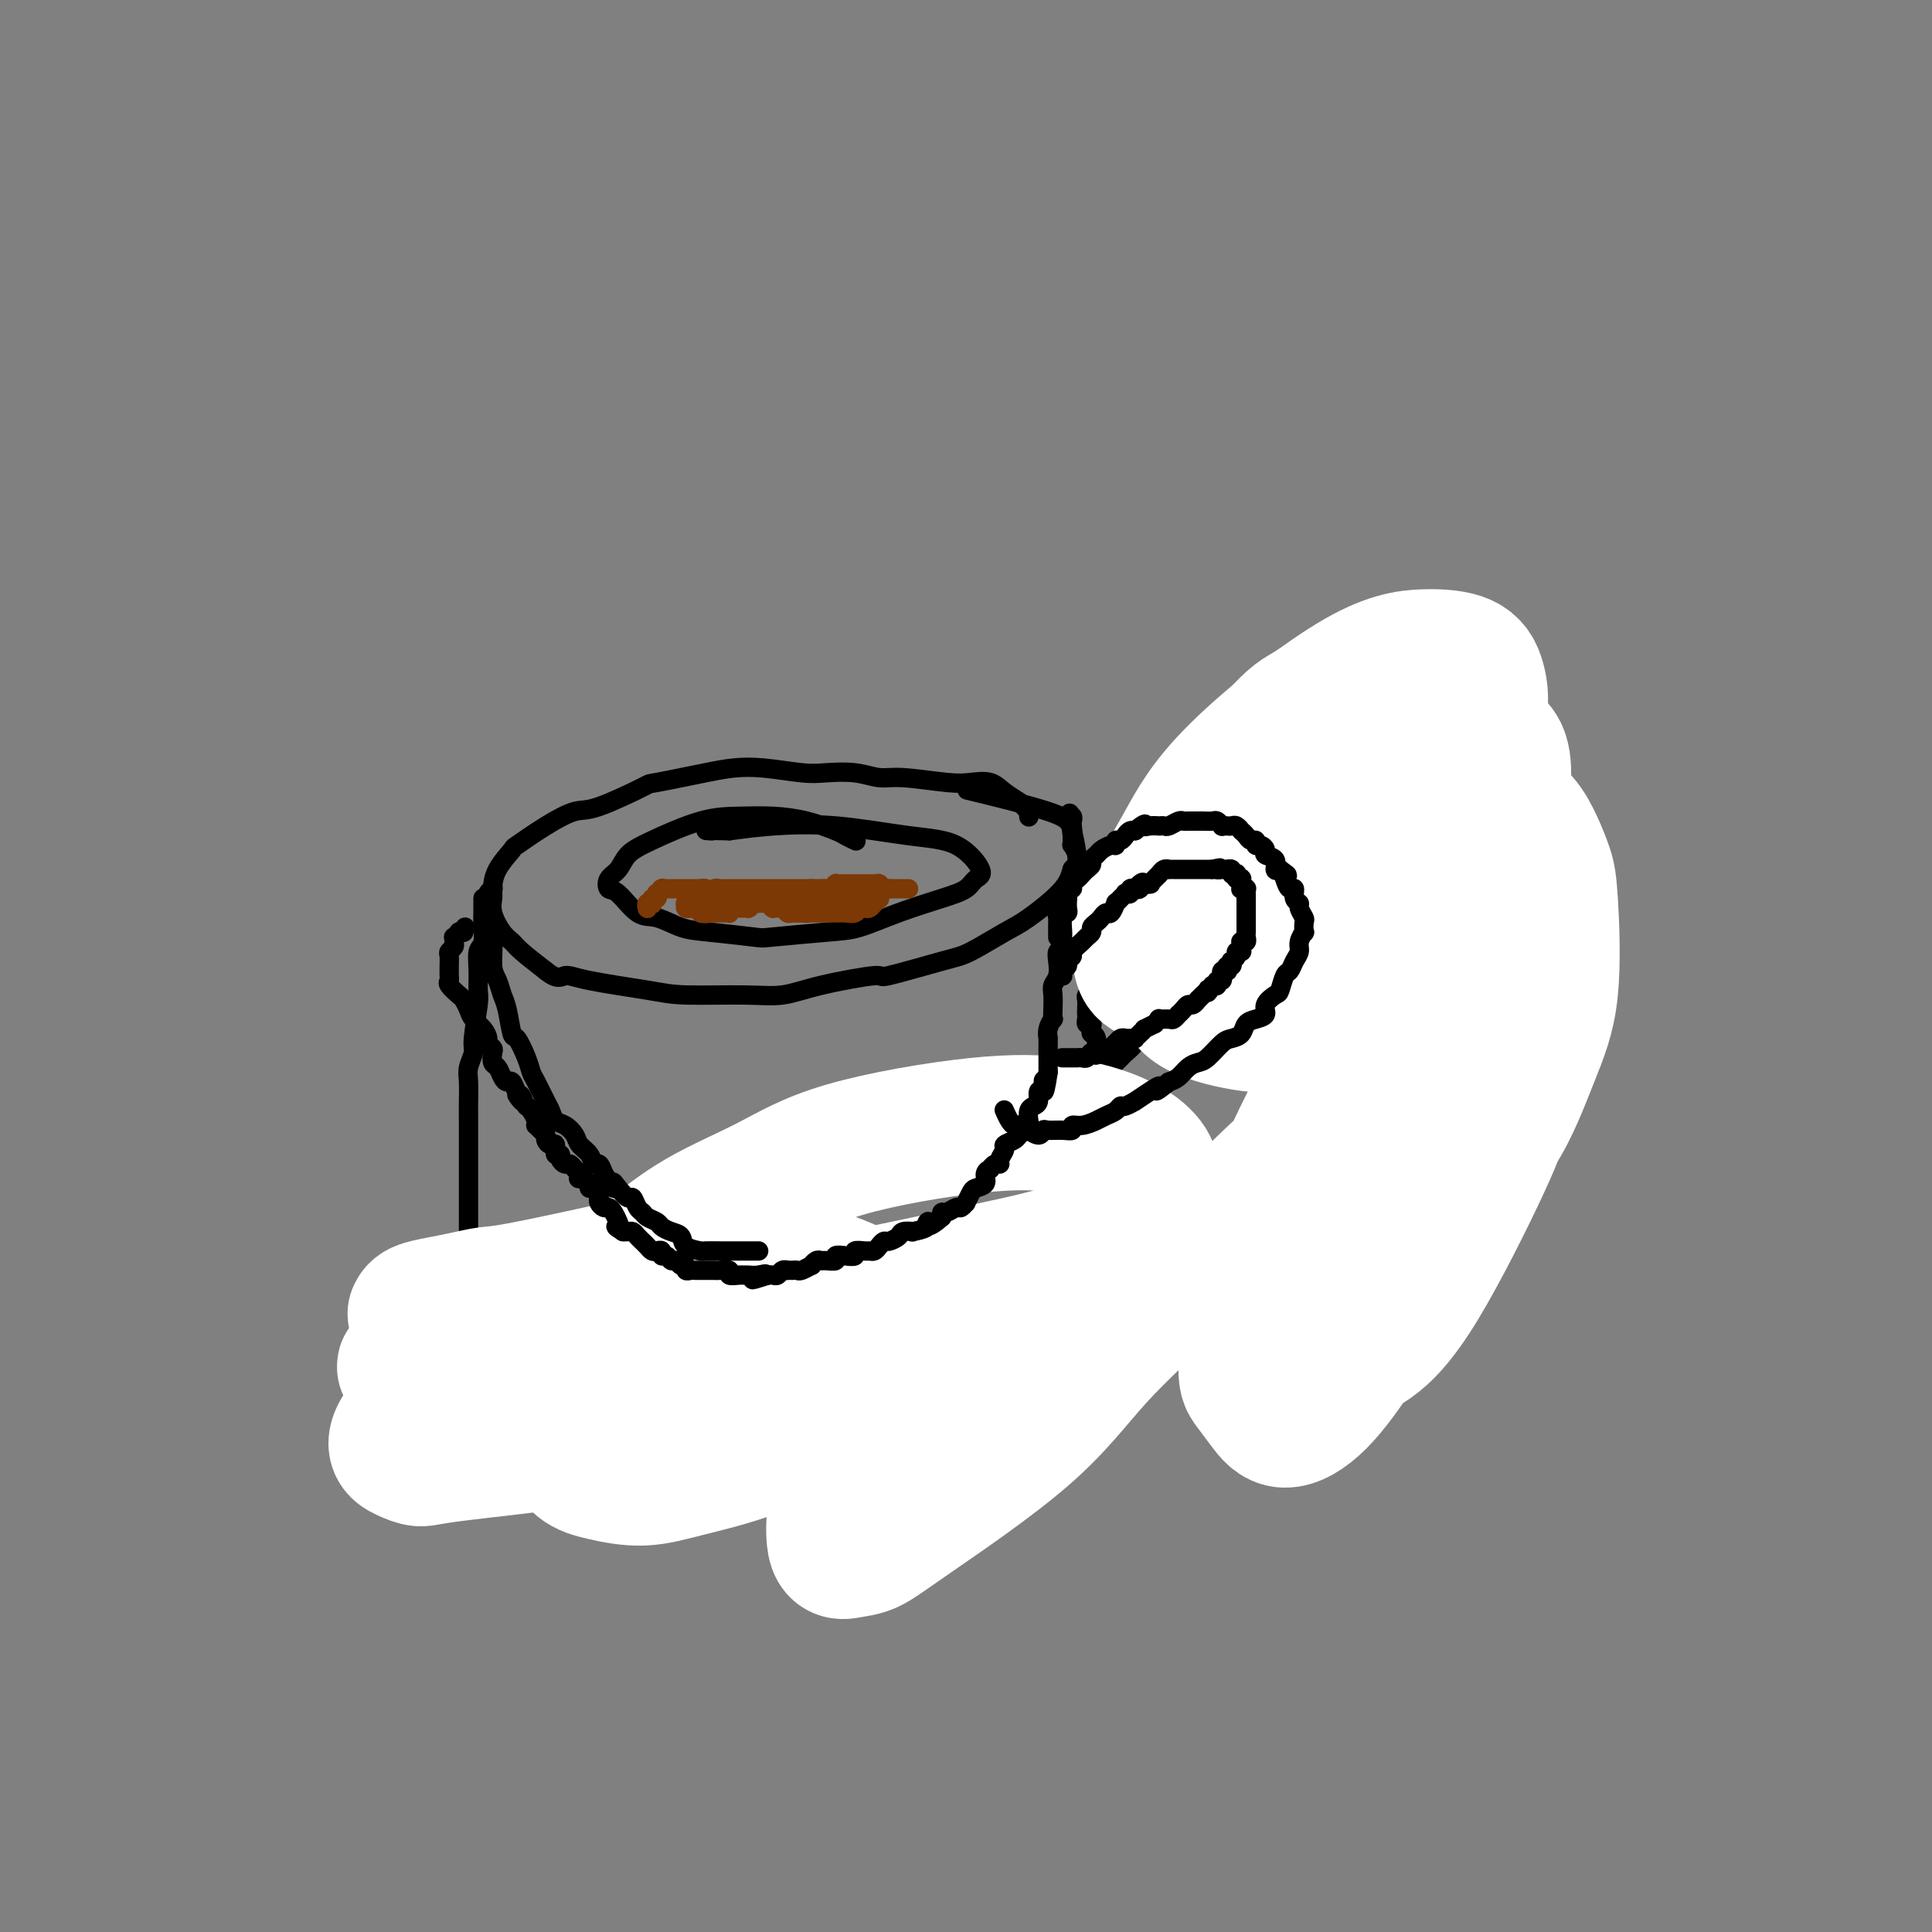<svg viewBox='0 0 400 400' version='1.1' xmlns='http://www.w3.org/2000/svg' xmlns:xlink='http://www.w3.org/1999/xlink'><rect x="0" y="0" width="400" height="400" fill="#808080" stroke="none"/><g fill='none' stroke='#000000' stroke-width='4' stroke-linecap='round' stroke-linejoin='round'><path d='M177,174c0.203,0.097 0.405,0.194 0,0c-0.405,-0.194 -1.418,-0.679 -2,-1c-0.582,-0.321 -0.734,-0.478 -2,-1c-1.266,-0.522 -3.647,-1.409 -6,-2c-2.353,-0.591 -4.679,-0.885 -7,-1c-2.321,-0.115 -4.638,-0.049 -7,0c-2.362,0.049 -4.770,0.082 -8,1c-3.230,0.918 -7.283,2.723 -10,4c-2.717,1.277 -4.097,2.027 -5,3c-0.903,0.973 -1.330,2.170 -2,3c-0.670,0.830 -1.584,1.292 -2,2c-0.416,0.708 -0.335,1.661 0,2c0.335,0.339 0.923,0.066 2,1c1.077,0.934 2.643,3.077 4,4c1.357,0.923 2.505,0.626 4,1c1.495,0.374 3.337,1.417 5,2c1.663,0.583 3.148,0.705 6,1c2.852,0.295 7.070,0.764 9,1c1.930,0.236 1.572,0.239 4,0c2.428,-0.239 7.641,-0.721 11,-1c3.359,-0.279 4.863,-0.355 7,-1c2.137,-0.645 4.905,-1.860 8,-3c3.095,-1.140 6.516,-2.204 9,-3c2.484,-0.796 4.031,-1.325 5,-2c0.969,-0.675 1.360,-1.494 2,-2c0.640,-0.506 1.528,-0.697 1,-2c-0.528,-1.303 -2.473,-3.719 -5,-5c-2.527,-1.281 -5.636,-1.426 -10,-2c-4.364,-0.574 -9.983,-1.578 -15,-2c-5.017,-0.422 -9.434,-0.264 -13,0c-3.566,0.264 -6.283,0.632 -9,1'/><path d='M151,172c-6.644,-0.156 -4.756,-0.044 -4,0c0.756,0.044 0.378,0.022 0,0'/><path d='M213,169c0.007,0.120 0.015,0.240 0,0c-0.015,-0.240 -0.052,-0.840 0,-1c0.052,-0.160 0.192,0.122 0,0c-0.192,-0.122 -0.715,-0.646 -1,-1c-0.285,-0.354 -0.332,-0.539 -1,-1c-0.668,-0.461 -1.956,-1.199 -3,-2c-1.044,-0.801 -1.842,-1.664 -3,-2c-1.158,-0.336 -2.674,-0.146 -4,0c-1.326,0.146 -2.462,0.249 -5,0c-2.538,-0.249 -6.478,-0.850 -9,-1c-2.522,-0.150 -3.625,0.152 -5,0c-1.375,-0.152 -3.021,-0.759 -5,-1c-1.979,-0.241 -4.291,-0.115 -6,0c-1.709,0.115 -2.817,0.221 -5,0c-2.183,-0.221 -5.442,-0.767 -8,-1c-2.558,-0.233 -4.414,-0.153 -6,0c-1.586,0.153 -2.901,0.379 -6,1c-3.099,0.621 -7.982,1.638 -10,2c-2.018,0.362 -1.172,0.070 -3,1c-1.828,0.930 -6.329,3.083 -9,4c-2.671,0.917 -3.510,0.597 -5,1c-1.490,0.403 -3.629,1.529 -6,3c-2.371,1.471 -4.975,3.285 -6,4c-1.025,0.715 -0.472,0.329 -1,1c-0.528,0.671 -2.136,2.400 -3,4c-0.864,1.600 -0.985,3.072 -1,4c-0.015,0.928 0.077,1.311 0,2c-0.077,0.689 -0.322,1.685 0,3c0.322,1.315 1.210,2.950 2,4c0.790,1.050 1.482,1.513 2,2c0.518,0.487 0.862,0.996 2,2c1.138,1.004 3.069,2.502 5,4'/><path d='M113,201c2.476,2.050 3.168,1.176 4,1c0.832,-0.176 1.806,0.347 5,1c3.194,0.653 8.608,1.438 12,2c3.392,0.562 4.760,0.903 8,1c3.240,0.097 8.350,-0.048 12,0c3.650,0.048 5.838,0.290 8,0c2.162,-0.290 4.297,-1.111 8,-2c3.703,-0.889 8.973,-1.845 11,-2c2.027,-0.155 0.811,0.492 3,0c2.189,-0.492 7.785,-2.122 11,-3c3.215,-0.878 4.051,-1.002 6,-2c1.949,-0.998 5.010,-2.868 7,-4c1.990,-1.132 2.909,-1.524 5,-3c2.091,-1.476 5.355,-4.035 7,-6c1.645,-1.965 1.671,-3.336 2,-4c0.329,-0.664 0.961,-0.620 1,-2c0.039,-1.380 -0.515,-4.184 -1,-6c-0.485,-1.816 -0.900,-2.643 -5,-4c-4.100,-1.357 -11.886,-3.245 -15,-4c-3.114,-0.755 -1.557,-0.378 0,0'/><path d='M100,186c-0.000,0.000 -0.000,0.000 0,0c0.000,-0.000 0.000,-0.001 0,0c-0.000,0.001 -0.000,0.002 0,0c0.000,-0.002 0.000,-0.008 0,0c-0.000,0.008 -0.000,0.030 0,0c0.000,-0.030 0.001,-0.113 0,0c-0.001,0.113 -0.004,0.423 0,1c0.004,0.577 0.015,1.420 0,2c-0.015,0.580 -0.057,0.898 0,2c0.057,1.102 0.212,2.990 0,4c-0.212,1.010 -0.793,1.142 -1,2c-0.207,0.858 -0.040,2.441 0,4c0.040,1.559 -0.046,3.092 0,4c0.046,0.908 0.222,1.190 0,3c-0.222,1.810 -0.844,5.148 -1,7c-0.156,1.852 0.154,2.219 0,3c-0.154,0.781 -0.773,1.976 -1,3c-0.227,1.024 -0.061,1.877 0,3c0.061,1.123 0.016,2.517 0,4c-0.016,1.483 -0.004,3.054 0,4c0.004,0.946 0.001,1.269 0,2c-0.001,0.731 -0.000,1.872 0,3c0.000,1.128 0.000,2.242 0,3c-0.000,0.758 -0.000,1.160 0,2c0.000,0.840 0.000,2.116 0,3c-0.000,0.884 -0.000,1.374 0,2c0.000,0.626 0.000,1.389 0,2c-0.000,0.611 -0.000,1.070 0,2c0.000,0.930 0.000,2.332 0,3c-0.000,0.668 -0.000,0.603 0,1c0.000,0.397 0.000,1.256 0,2c-0.000,0.744 -0.000,1.372 0,2'/><path d='M97,259c-0.464,11.489 -0.124,3.712 0,1c0.124,-2.712 0.033,-0.360 0,1c-0.033,1.360 -0.009,1.726 0,2c0.009,0.274 0.002,0.455 0,1c-0.002,0.545 -0.001,1.454 0,2c0.001,0.546 0.000,0.728 0,1c-0.000,0.272 -0.000,0.633 0,1c0.000,0.367 0.000,0.738 0,1c-0.000,0.262 -0.000,0.413 0,1c0.000,0.587 0.000,1.610 0,2c-0.000,0.390 -0.000,0.146 0,0c0.000,-0.146 0.000,-0.194 0,0c-0.000,0.194 -0.000,0.630 0,1c0.000,0.370 0.000,0.673 0,1c-0.000,0.327 -0.001,0.678 0,1c0.001,0.322 0.004,0.616 0,1c-0.004,0.384 -0.015,0.858 0,1c0.015,0.142 0.057,-0.049 0,0c-0.057,0.049 -0.212,0.338 0,1c0.212,0.662 0.793,1.697 1,2c0.207,0.303 0.041,-0.126 0,0c-0.041,0.126 0.041,0.808 0,1c-0.041,0.192 -0.207,-0.107 0,0c0.207,0.107 0.786,0.621 1,1c0.214,0.379 0.061,0.624 0,1c-0.061,0.376 -0.031,0.884 0,1c0.031,0.116 0.064,-0.160 0,0c-0.064,0.160 -0.223,0.754 0,1c0.223,0.246 0.829,0.143 1,0c0.171,-0.143 -0.094,-0.327 0,0c0.094,0.327 0.547,1.163 1,2'/><path d='M101,287c0.635,1.289 0.223,0.010 0,0c-0.223,-0.010 -0.256,1.249 0,2c0.256,0.751 0.800,0.992 1,1c0.200,0.008 0.057,-0.219 0,0c-0.057,0.219 -0.029,0.882 0,1c0.029,0.118 0.059,-0.309 0,0c-0.059,0.309 -0.208,1.353 0,2c0.208,0.647 0.774,0.895 1,1c0.226,0.105 0.113,0.065 0,0c-0.113,-0.065 -0.227,-0.157 0,0c0.227,0.157 0.796,0.563 1,1c0.204,0.437 0.044,0.904 0,1c-0.044,0.096 0.027,-0.181 0,0c-0.027,0.181 -0.151,0.819 0,1c0.151,0.181 0.577,-0.095 1,0c0.423,0.095 0.844,0.562 1,1c0.156,0.438 0.046,0.849 0,1c-0.046,0.151 -0.028,0.044 0,0c0.028,-0.044 0.064,-0.026 0,0c-0.064,0.026 -0.230,0.058 0,0c0.230,-0.058 0.854,-0.208 1,0c0.146,0.208 -0.186,0.774 0,1c0.186,0.226 0.890,0.112 1,0c0.110,-0.112 -0.374,-0.222 0,0c0.374,0.222 1.606,0.776 2,1c0.394,0.224 -0.049,0.116 0,0c0.049,-0.116 0.590,-0.241 1,0c0.410,0.241 0.687,0.848 1,1c0.313,0.152 0.661,-0.151 1,0c0.339,0.151 0.668,0.758 1,1c0.332,0.242 0.666,0.121 1,0'/><path d='M115,303c1.509,0.773 0.782,0.206 1,0c0.218,-0.206 1.382,-0.051 2,0c0.618,0.051 0.689,-0.000 1,0c0.311,0.000 0.862,0.053 1,0c0.138,-0.053 -0.135,-0.210 0,0c0.135,0.210 0.680,0.788 1,1c0.320,0.212 0.414,0.057 1,0c0.586,-0.057 1.663,-0.016 2,0c0.337,0.016 -0.064,0.008 0,0c0.064,-0.008 0.595,-0.016 1,0c0.405,0.016 0.685,0.057 1,0c0.315,-0.057 0.665,-0.211 1,0c0.335,0.211 0.654,0.789 1,1c0.346,0.211 0.718,0.057 1,0c0.282,-0.057 0.475,-0.016 1,0c0.525,0.016 1.383,0.008 2,0c0.617,-0.008 0.992,-0.017 1,0c0.008,0.017 -0.350,0.061 0,0c0.350,-0.061 1.407,-0.227 2,0c0.593,0.227 0.722,0.845 1,1c0.278,0.155 0.706,-0.155 1,0c0.294,0.155 0.456,0.773 1,1c0.544,0.227 1.472,0.061 2,0c0.528,-0.061 0.656,-0.017 1,0c0.344,0.017 0.905,0.008 1,0c0.095,-0.008 -0.274,-0.016 0,0c0.274,0.016 1.192,0.057 2,0c0.808,-0.057 1.505,-0.211 2,0c0.495,0.211 0.787,0.788 1,1c0.213,0.212 0.347,0.061 1,0c0.653,-0.061 1.827,-0.030 3,0'/><path d='M151,308c5.478,1.000 1.173,1.000 0,1c-1.173,0.000 0.785,0.000 2,0c1.215,-0.000 1.687,-0.001 2,0c0.313,0.001 0.468,0.004 1,0c0.532,-0.004 1.442,-0.015 2,0c0.558,0.015 0.766,0.057 1,0c0.234,-0.057 0.496,-0.211 1,0c0.504,0.211 1.251,0.789 2,1c0.749,0.211 1.500,0.057 2,0c0.500,-0.057 0.748,-0.015 1,0c0.252,0.015 0.506,0.004 1,0c0.494,-0.004 1.227,-0.001 2,0c0.773,0.001 1.586,0.000 2,0c0.414,-0.000 0.431,-0.000 1,0c0.569,0.000 1.692,0.001 2,0c0.308,-0.001 -0.199,-0.004 0,0c0.199,0.004 1.104,0.015 2,0c0.896,-0.015 1.784,-0.056 2,0c0.216,0.056 -0.242,0.207 0,0c0.242,-0.207 1.182,-0.773 2,-1c0.818,-0.227 1.514,-0.114 2,0c0.486,0.114 0.760,0.228 1,0c0.240,-0.228 0.445,-0.797 1,-1c0.555,-0.203 1.462,-0.040 2,0c0.538,0.040 0.709,-0.042 1,0c0.291,0.042 0.703,0.207 1,0c0.297,-0.207 0.480,-0.788 1,-1c0.520,-0.212 1.376,-0.057 2,0c0.624,0.057 1.014,0.015 1,0c-0.014,-0.015 -0.433,-0.004 0,0c0.433,0.004 1.716,0.002 3,0'/><path d='M194,307c3.074,-0.482 1.258,-0.186 1,0c-0.258,0.186 1.043,0.261 2,0c0.957,-0.261 1.571,-0.859 2,-1c0.429,-0.141 0.675,0.173 1,0c0.325,-0.173 0.731,-0.835 1,-1c0.269,-0.165 0.401,0.166 1,0c0.599,-0.166 1.666,-0.829 2,-1c0.334,-0.171 -0.064,0.152 0,0c0.064,-0.152 0.591,-0.777 1,-1c0.409,-0.223 0.701,-0.045 1,0c0.299,0.045 0.606,-0.045 1,0c0.394,0.045 0.876,0.223 1,0c0.124,-0.223 -0.108,-0.847 0,-1c0.108,-0.153 0.558,0.166 1,0c0.442,-0.166 0.875,-0.815 1,-1c0.125,-0.185 -0.059,0.094 0,0c0.059,-0.094 0.362,-0.563 1,-1c0.638,-0.437 1.609,-0.843 2,-1c0.391,-0.157 0.200,-0.066 0,0c-0.200,0.066 -0.408,0.106 0,0c0.408,-0.106 1.433,-0.358 2,-1c0.567,-0.642 0.678,-1.674 1,-2c0.322,-0.326 0.856,0.053 1,0c0.144,-0.053 -0.102,-0.538 0,-1c0.102,-0.462 0.552,-0.902 1,-1c0.448,-0.098 0.894,0.146 1,0c0.106,-0.146 -0.129,-0.683 0,-1c0.129,-0.317 0.622,-0.415 1,-1c0.378,-0.585 0.640,-1.658 1,-2c0.360,-0.342 0.817,0.045 1,0c0.183,-0.045 0.091,-0.523 0,-1'/><path d='M222,289c2.255,-2.322 0.393,-1.129 0,-1c-0.393,0.129 0.682,-0.808 1,-1c0.318,-0.192 -0.121,0.361 0,0c0.121,-0.361 0.803,-1.635 1,-2c0.197,-0.365 -0.090,0.179 0,0c0.090,-0.179 0.559,-1.080 1,-2c0.441,-0.920 0.854,-1.860 1,-2c0.146,-0.140 0.024,0.519 0,0c-0.024,-0.519 0.050,-2.217 0,-3c-0.050,-0.783 -0.223,-0.651 0,-1c0.223,-0.349 0.843,-1.180 1,-2c0.157,-0.820 -0.150,-1.628 0,-2c0.150,-0.372 0.758,-0.308 1,-1c0.242,-0.692 0.117,-2.142 0,-3c-0.117,-0.858 -0.228,-1.126 0,-2c0.228,-0.874 0.793,-2.355 1,-3c0.207,-0.645 0.055,-0.454 0,-1c-0.055,-0.546 -0.015,-1.831 0,-3c0.015,-1.169 0.003,-2.223 0,-3c-0.003,-0.777 0.003,-1.276 0,-2c-0.003,-0.724 -0.015,-1.674 0,-3c0.015,-1.326 0.056,-3.030 0,-4c-0.056,-0.970 -0.210,-1.208 0,-2c0.210,-0.792 0.785,-2.139 1,-3c0.215,-0.861 0.072,-1.237 0,-2c-0.072,-0.763 -0.072,-1.914 0,-3c0.072,-1.086 0.215,-2.109 0,-3c-0.215,-0.891 -0.790,-1.651 -1,-2c-0.210,-0.349 -0.057,-0.286 0,-1c0.057,-0.714 0.016,-2.204 0,-3c-0.016,-0.796 -0.008,-0.898 0,-1'/><path d='M229,228c-0.228,-5.941 -0.797,-2.794 -1,-2c-0.203,0.794 -0.039,-0.764 0,-2c0.039,-1.236 -0.046,-2.148 0,-3c0.046,-0.852 0.223,-1.642 0,-2c-0.223,-0.358 -0.844,-0.284 -1,-1c-0.156,-0.716 0.154,-2.222 0,-3c-0.154,-0.778 -0.773,-0.828 -1,-1c-0.227,-0.172 -0.061,-0.466 0,-1c0.061,-0.534 0.016,-1.308 0,-2c-0.016,-0.692 -0.004,-1.302 0,-2c0.004,-0.698 0.001,-1.485 0,-2c-0.001,-0.515 -0.000,-0.757 0,-1c0.000,-0.243 0.000,-0.488 0,-1c-0.000,-0.512 -0.000,-1.292 0,-2c0.000,-0.708 0.000,-1.344 0,-2c-0.000,-0.656 -0.000,-1.330 0,-2c0.000,-0.670 0.001,-1.335 0,-2c-0.001,-0.665 -0.004,-1.329 0,-2c0.004,-0.671 0.016,-1.347 0,-2c-0.016,-0.653 -0.060,-1.281 0,-2c0.060,-0.719 0.223,-1.529 0,-2c-0.223,-0.471 -0.830,-0.601 -1,-1c-0.170,-0.399 0.099,-1.065 0,-2c-0.099,-0.935 -0.566,-2.139 -1,-3c-0.434,-0.861 -0.834,-1.379 -1,-2c-0.166,-0.621 -0.097,-1.346 0,-2c0.097,-0.654 0.222,-1.236 0,-2c-0.222,-0.764 -0.791,-1.710 -1,-2c-0.209,-0.290 -0.056,0.076 0,0c0.056,-0.076 0.016,-0.593 0,-1c-0.016,-0.407 -0.008,-0.703 0,-1'/><path d='M222,173c-1.084,-8.686 -0.294,-2.902 0,-1c0.294,1.902 0.093,-0.079 0,-1c-0.093,-0.921 -0.076,-0.783 0,-1c0.076,-0.217 0.213,-0.789 0,-1c-0.213,-0.211 -0.775,-0.060 -1,0c-0.225,0.060 -0.112,0.030 0,0'/><path d='M226,212c-0.000,0.000 -0.000,0.000 0,0c0.000,-0.000 0.000,-0.000 0,0c-0.000,0.000 -0.000,0.000 0,0c0.000,-0.000 0.000,-0.000 0,0c-0.000,0.000 -0.000,0.000 0,0c0.000,-0.000 0.001,-0.000 0,0c-0.001,0.000 -0.004,0.001 0,0c0.004,-0.001 0.015,-0.003 0,0c-0.015,0.003 -0.057,0.012 0,0c0.057,-0.012 0.211,-0.044 0,0c-0.211,0.044 -0.788,0.162 -1,0c-0.212,-0.162 -0.058,-0.606 0,-1c0.058,-0.394 0.019,-0.738 0,-1c-0.019,-0.262 -0.019,-0.440 0,-1c0.019,-0.560 0.057,-1.501 0,-2c-0.057,-0.499 -0.209,-0.555 0,-1c0.209,-0.445 0.781,-1.278 1,-2c0.219,-0.722 0.086,-1.334 0,-2c-0.086,-0.666 -0.125,-1.385 0,-2c0.125,-0.615 0.415,-1.124 1,-2c0.585,-0.876 1.465,-2.118 2,-3c0.535,-0.882 0.725,-1.405 1,-2c0.275,-0.595 0.633,-1.263 1,-2c0.367,-0.737 0.742,-1.545 1,-2c0.258,-0.455 0.400,-0.558 1,-1c0.600,-0.442 1.657,-1.223 2,-2c0.343,-0.777 -0.029,-1.551 0,-2c0.029,-0.449 0.458,-0.573 1,-1c0.542,-0.427 1.197,-1.156 2,-2c0.803,-0.844 1.755,-1.804 2,-2c0.245,-0.196 -0.216,0.373 0,0c0.216,-0.373 1.108,-1.686 2,-3'/><path d='M242,176c2.755,-3.598 2.143,-1.594 2,-1c-0.143,0.594 0.183,-0.222 1,-1c0.817,-0.778 2.124,-1.518 3,-2c0.876,-0.482 1.319,-0.707 2,-1c0.681,-0.293 1.600,-0.653 2,-1c0.400,-0.347 0.283,-0.681 1,-1c0.717,-0.319 2.270,-0.625 3,-1c0.730,-0.375 0.636,-0.821 1,-1c0.364,-0.179 1.185,-0.090 2,0c0.815,0.090 1.622,0.183 2,0c0.378,-0.183 0.326,-0.641 1,-1c0.674,-0.359 2.072,-0.618 3,-1c0.928,-0.382 1.384,-0.887 2,-1c0.616,-0.113 1.390,0.166 2,0c0.610,-0.166 1.055,-0.776 2,-1c0.945,-0.224 2.389,-0.060 3,0c0.611,0.060 0.390,0.016 1,0c0.610,-0.016 2.050,-0.004 3,0c0.950,0.004 1.411,0.001 2,0c0.589,-0.001 1.308,-0.001 2,0c0.692,0.001 1.359,0.003 2,0c0.641,-0.003 1.256,-0.012 2,0c0.744,0.012 1.617,0.044 2,0c0.383,-0.044 0.277,-0.165 1,0c0.723,0.165 2.276,0.616 3,1c0.724,0.384 0.620,0.702 1,1c0.380,0.298 1.243,0.577 2,1c0.757,0.423 1.409,0.990 2,1c0.591,0.010 1.121,-0.536 2,0c0.879,0.536 2.108,2.153 3,3c0.892,0.847 1.446,0.923 2,1'/><path d='M304,171c2.697,1.363 1.940,0.770 2,1c0.060,0.230 0.938,1.283 2,2c1.062,0.717 2.308,1.099 3,2c0.692,0.901 0.829,2.323 1,3c0.171,0.677 0.375,0.611 1,1c0.625,0.389 1.670,1.235 2,2c0.330,0.765 -0.055,1.450 0,2c0.055,0.550 0.550,0.964 1,2c0.450,1.036 0.854,2.692 1,4c0.146,1.308 0.035,2.266 0,3c-0.035,0.734 0.006,1.243 0,2c-0.006,0.757 -0.058,1.760 0,3c0.058,1.240 0.227,2.715 0,4c-0.227,1.285 -0.849,2.379 -1,3c-0.151,0.621 0.168,0.769 0,2c-0.168,1.231 -0.824,3.544 -1,5c-0.176,1.456 0.126,2.055 0,3c-0.126,0.945 -0.682,2.238 -1,3c-0.318,0.762 -0.398,0.994 -1,2c-0.602,1.006 -1.724,2.786 -2,4c-0.276,1.214 0.295,1.862 0,3c-0.295,1.138 -1.457,2.764 -2,4c-0.543,1.236 -0.467,2.081 -1,3c-0.533,0.919 -1.675,1.913 -2,3c-0.325,1.087 0.169,2.268 0,3c-0.169,0.732 -0.999,1.014 -2,2c-1.001,0.986 -2.171,2.676 -3,4c-0.829,1.324 -1.315,2.283 -2,3c-0.685,0.717 -1.569,1.193 -2,2c-0.431,0.807 -0.409,1.945 -1,3c-0.591,1.055 -1.796,2.028 -3,3'/><path d='M293,257c-2.290,2.989 -1.513,1.960 -2,2c-0.487,0.040 -2.236,1.147 -3,2c-0.764,0.853 -0.543,1.451 -1,2c-0.457,0.549 -1.592,1.048 -3,2c-1.408,0.952 -3.090,2.356 -4,3c-0.910,0.644 -1.047,0.526 -2,1c-0.953,0.474 -2.723,1.538 -4,2c-1.277,0.462 -2.063,0.322 -4,1c-1.937,0.678 -5.027,2.175 -7,3c-1.973,0.825 -2.830,0.977 -4,1c-1.170,0.023 -2.653,-0.085 -4,0c-1.347,0.085 -2.557,0.363 -4,0c-1.443,-0.363 -3.119,-1.365 -5,-2c-1.881,-0.635 -3.968,-0.902 -6,-2c-2.032,-1.098 -4.009,-3.026 -5,-4c-0.991,-0.974 -0.998,-0.992 -1,-1c-0.002,-0.008 -0.001,-0.004 0,0'/><path d='M231,220c-0.096,0.094 -0.192,0.187 0,0c0.192,-0.187 0.671,-0.655 1,-1c0.329,-0.345 0.506,-0.568 1,-1c0.494,-0.432 1.303,-1.073 2,-2c0.697,-0.927 1.283,-2.139 2,-3c0.717,-0.861 1.567,-1.371 2,-2c0.433,-0.629 0.450,-1.377 1,-2c0.550,-0.623 1.631,-1.122 3,-2c1.369,-0.878 3.024,-2.136 4,-3c0.976,-0.864 1.273,-1.334 2,-2c0.727,-0.666 1.884,-1.526 3,-2c1.116,-0.474 2.192,-0.561 3,-1c0.808,-0.439 1.347,-1.231 3,-2c1.653,-0.769 4.418,-1.516 6,-2c1.582,-0.484 1.981,-0.704 3,-1c1.019,-0.296 2.659,-0.669 4,-1c1.341,-0.331 2.382,-0.622 4,-1c1.618,-0.378 3.812,-0.845 5,-1c1.188,-0.155 1.369,0.000 2,0c0.631,-0.000 1.713,-0.156 2,0c0.287,0.156 -0.221,0.622 0,1c0.221,0.378 1.171,0.666 2,1c0.829,0.334 1.536,0.712 2,1c0.464,0.288 0.685,0.485 1,1c0.315,0.515 0.725,1.348 1,2c0.275,0.652 0.416,1.122 1,2c0.584,0.878 1.610,2.163 2,3c0.390,0.837 0.143,1.225 0,2c-0.143,0.775 -0.184,1.936 0,3c0.184,1.064 0.592,2.032 1,3'/><path d='M294,210c0.779,2.630 0.225,1.706 0,2c-0.225,0.294 -0.121,1.808 0,3c0.121,1.192 0.259,2.062 0,3c-0.259,0.938 -0.915,1.944 -1,3c-0.085,1.056 0.402,2.163 0,3c-0.402,0.837 -1.692,1.406 -3,3c-1.308,1.594 -2.632,4.214 -4,6c-1.368,1.786 -2.779,2.737 -4,4c-1.221,1.263 -2.253,2.839 -4,4c-1.747,1.161 -4.211,1.907 -6,3c-1.789,1.093 -2.904,2.534 -6,4c-3.096,1.466 -8.172,2.956 -12,4c-3.828,1.044 -6.407,1.641 -9,2c-2.593,0.359 -5.198,0.481 -8,0c-2.802,-0.481 -5.801,-1.566 -7,-2c-1.199,-0.434 -0.600,-0.217 0,0'/></g>
<g fill='none' stroke='#7C3805' stroke-width='4' stroke-linecap='round' stroke-linejoin='round'><path d='M134,188c0.000,0.000 0.000,0.000 0,0c-0.000,-0.000 -0.000,-0.000 0,0c0.000,0.000 0.000,0.000 0,0c-0.000,-0.000 -0.000,-0.000 0,0c0.000,0.000 0.000,0.001 0,0c-0.000,-0.001 -0.001,-0.004 0,0c0.001,0.004 0.004,0.015 0,0c-0.004,-0.015 -0.015,-0.055 0,0c0.015,0.055 0.056,0.207 0,0c-0.056,-0.207 -0.207,-0.772 0,-1c0.207,-0.228 0.774,-0.118 1,0c0.226,0.118 0.112,0.243 0,0c-0.112,-0.243 -0.223,-0.853 0,-1c0.223,-0.147 0.778,0.171 1,0c0.222,-0.171 0.111,-0.830 0,-1c-0.111,-0.170 -0.222,0.151 0,0c0.222,-0.151 0.777,-0.772 1,-1c0.223,-0.228 0.115,-0.061 0,0c-0.115,0.061 -0.237,0.016 0,0c0.237,-0.016 0.833,-0.004 1,0c0.167,0.004 -0.095,0.001 0,0c0.095,-0.001 0.546,-0.000 1,0c0.454,0.000 0.910,0.000 1,0c0.090,-0.000 -0.186,-0.000 0,0c0.186,0.000 0.832,0.000 1,0c0.168,-0.000 -0.143,-0.000 0,0c0.143,0.000 0.742,0.000 1,0c0.258,-0.000 0.177,-0.000 0,0c-0.177,0.000 -0.449,0.000 0,0c0.449,-0.000 1.621,-0.000 2,0c0.379,0.000 -0.035,0.000 0,0c0.035,-0.000 0.517,-0.000 1,0'/><path d='M145,184c1.925,-0.392 1.238,0.628 1,1c-0.238,0.372 -0.026,0.096 0,0c0.026,-0.096 -0.134,-0.012 0,0c0.134,0.012 0.561,-0.049 1,0c0.439,0.049 0.891,0.209 1,0c0.109,-0.209 -0.124,-0.788 0,-1c0.124,-0.212 0.607,-0.057 1,0c0.393,0.057 0.697,0.015 1,0c0.303,-0.015 0.606,-0.004 1,0c0.394,0.004 0.880,0.001 1,0c0.120,-0.001 -0.126,-0.000 0,0c0.126,0.000 0.625,0.000 1,0c0.375,-0.000 0.626,-0.000 1,0c0.374,0.000 0.870,0.000 1,0c0.130,-0.000 -0.106,-0.000 0,0c0.106,0.000 0.553,0.000 1,0c0.447,-0.000 0.893,-0.000 1,0c0.107,0.000 -0.126,0.000 0,0c0.126,-0.000 0.613,-0.000 1,0c0.387,0.000 0.676,0.000 1,0c0.324,-0.000 0.683,-0.000 1,0c0.317,0.000 0.592,0.000 1,0c0.408,-0.000 0.951,-0.000 1,0c0.049,0.000 -0.395,0.000 0,0c0.395,-0.000 1.629,-0.000 2,0c0.371,0.000 -0.121,0.000 0,0c0.121,-0.000 0.856,-0.000 1,0c0.144,0.000 -0.302,0.000 0,0c0.302,-0.000 1.350,-0.000 2,0c0.650,0.000 0.900,0.000 1,0c0.100,0.000 0.050,0.000 0,0'/><path d='M168,184c3.527,-0.001 0.844,-0.004 0,0c-0.844,0.004 0.152,0.015 1,0c0.848,-0.015 1.547,-0.057 2,0c0.453,0.057 0.660,0.211 1,0c0.340,-0.211 0.812,-0.789 1,-1c0.188,-0.211 0.093,-0.057 0,0c-0.093,0.057 -0.184,0.015 0,0c0.184,-0.015 0.642,-0.004 1,0c0.358,0.004 0.617,0.001 1,0c0.383,-0.001 0.890,-0.000 1,0c0.110,0.000 -0.178,0.000 0,0c0.178,-0.000 0.821,-0.000 1,0c0.179,0.000 -0.106,0.000 0,0c0.106,-0.000 0.603,-0.000 1,0c0.397,0.000 0.694,0.000 1,0c0.306,-0.000 0.622,-0.000 1,0c0.378,0.000 0.819,0.000 1,0c0.181,-0.000 0.101,-0.000 0,0c-0.101,0.000 -0.223,0.000 0,0c0.223,-0.000 0.791,-0.001 1,0c0.209,0.001 0.060,0.004 0,0c-0.060,-0.004 -0.031,-0.015 0,0c0.031,0.015 0.065,0.057 0,0c-0.065,-0.057 -0.228,-0.211 0,0c0.228,0.211 0.846,0.789 1,1c0.154,0.211 -0.154,0.057 0,0c0.154,-0.057 0.772,-0.015 1,0c0.228,0.015 0.065,0.004 0,0c-0.065,-0.004 -0.033,-0.002 0,0'/><path d='M184,184c2.718,0.000 1.513,0.000 1,0c-0.513,0.000 -0.334,0.000 0,0c0.334,0.000 0.821,0.000 1,0c0.179,0.000 0.048,0.000 0,0c-0.048,0.000 -0.013,-0.000 0,0c0.013,0.000 0.004,0.000 0,0c-0.004,0.000 -0.002,0.000 0,0c0.002,0.000 0.005,0.000 0,0c-0.005,0.000 -0.016,0.000 0,0c0.016,0.000 0.061,0.000 0,0c-0.061,0.000 -0.227,0.000 0,0c0.227,0.000 0.845,0.000 1,0c0.155,0.000 -0.155,-0.000 0,0c0.155,0.000 0.774,0.000 1,0c0.226,0.000 0.061,-0.000 0,0c-0.061,0.000 -0.016,0.000 0,0c0.016,0.000 0.004,-0.000 0,0c-0.004,0.000 -0.001,0.000 0,0c0.001,0.000 0.000,-0.000 0,0c-0.000,0.000 0.001,0.000 0,0c-0.001,0.000 -0.004,-0.000 0,0c0.004,0.000 0.015,0.000 0,0c-0.015,0.000 -0.056,-0.000 0,0c0.056,0.000 0.207,0.000 0,0c-0.207,0.000 -0.774,-0.000 -1,0c-0.226,0.000 -0.113,0.000 0,0'/><path d='M182,184c0.000,-0.000 0.000,-0.000 0,0c-0.000,0.000 -0.000,0.000 0,0c0.000,-0.000 0.000,-0.000 0,0c-0.000,0.000 -0.000,0.000 0,0c0.000,-0.000 0.000,-0.000 0,0c-0.000,0.000 -0.000,0.000 0,0c0.000,-0.000 0.000,-0.000 0,0c-0.000,0.000 -0.000,0.000 0,0c0.000,-0.000 0.000,-0.000 0,0c-0.000,0.000 -0.000,0.000 0,0c0.000,-0.000 0.000,-0.000 0,0c-0.000,0.000 -0.000,0.000 0,0c0.000,-0.000 0.001,-0.001 0,0c-0.001,0.001 -0.003,0.004 0,0c0.003,-0.004 0.011,-0.015 0,0c-0.011,0.015 -0.041,0.057 0,0c0.041,-0.057 0.152,-0.212 0,0c-0.152,0.212 -0.566,0.793 -1,1c-0.434,0.207 -0.887,0.041 -1,0c-0.113,-0.041 0.114,0.041 0,0c-0.114,-0.041 -0.571,-0.207 -1,0c-0.429,0.207 -0.832,0.786 -1,1c-0.168,0.214 -0.101,0.061 0,0c0.101,-0.061 0.234,-0.030 0,0c-0.234,0.030 -0.837,0.061 -1,0c-0.163,-0.061 0.114,-0.212 0,0c-0.114,0.212 -0.618,0.789 -1,1c-0.382,0.211 -0.641,0.057 -1,0c-0.359,-0.057 -0.818,-0.015 -1,0c-0.182,0.015 -0.087,0.004 0,0c0.087,-0.004 0.168,-0.001 0,0c-0.168,0.001 -0.584,0.001 -1,0'/><path d='M173,187c-1.404,0.691 -0.414,0.918 0,1c0.414,0.082 0.251,0.018 0,0c-0.251,-0.018 -0.589,0.009 -1,0c-0.411,-0.009 -0.894,-0.055 -1,0c-0.106,0.055 0.164,0.211 0,0c-0.164,-0.211 -0.762,-0.788 -1,-1c-0.238,-0.212 -0.117,-0.057 0,0c0.117,0.057 0.228,0.016 0,0c-0.228,-0.016 -0.797,-0.008 -1,0c-0.203,0.008 -0.040,0.016 0,0c0.040,-0.016 -0.042,-0.057 0,0c0.042,0.057 0.207,0.211 0,0c-0.207,-0.211 -0.788,-0.789 -1,-1c-0.212,-0.211 -0.057,-0.057 0,0c0.057,0.057 0.015,0.015 0,0c-0.015,-0.015 -0.003,-0.004 0,0c0.003,0.004 -0.003,0.001 0,0c0.003,-0.001 0.016,-0.000 0,0c-0.016,0.000 -0.061,0.000 0,0c0.061,-0.000 0.226,-0.000 0,0c-0.226,0.000 -0.844,0.000 -1,0c-0.156,-0.000 0.151,-0.000 0,0c-0.151,0.000 -0.759,0.000 -1,0c-0.241,-0.000 -0.116,-0.001 0,0c0.116,0.001 0.224,0.004 0,0c-0.224,-0.004 -0.778,-0.015 -1,0c-0.222,0.015 -0.112,0.057 0,0c0.112,-0.057 0.226,-0.211 0,0c-0.226,0.211 -0.792,0.788 -1,1c-0.208,0.212 -0.060,0.061 0,0c0.060,-0.061 0.030,-0.030 0,0'/><path d='M164,187c-1.328,0.000 -0.148,0.000 0,0c0.148,-0.000 -0.735,-0.000 -1,0c-0.265,0.000 0.088,0.001 0,0c-0.088,-0.001 -0.616,-0.004 -1,0c-0.384,0.004 -0.624,0.015 -1,0c-0.376,-0.015 -0.889,-0.057 -1,0c-0.111,0.057 0.180,0.211 0,0c-0.180,-0.211 -0.832,-0.789 -1,-1c-0.168,-0.211 0.149,-0.057 0,0c-0.149,0.057 -0.762,0.015 -1,0c-0.238,-0.015 -0.101,-0.004 0,0c0.101,0.004 0.167,0.001 0,0c-0.167,-0.001 -0.566,0.000 -1,0c-0.434,-0.000 -0.904,-0.001 -1,0c-0.096,0.001 0.181,0.004 0,0c-0.181,-0.004 -0.822,-0.015 -1,0c-0.178,0.015 0.106,0.057 0,0c-0.106,-0.057 -0.603,-0.211 -1,0c-0.397,0.211 -0.695,0.789 -1,1c-0.305,0.211 -0.615,0.057 -1,0c-0.385,-0.057 -0.843,-0.015 -1,0c-0.157,0.015 -0.013,0.004 0,0c0.013,-0.004 -0.106,-0.001 0,0c0.106,0.001 0.436,0.000 0,0c-0.436,-0.000 -1.637,-0.000 -2,0c-0.363,0.000 0.114,0.000 0,0c-0.114,-0.000 -0.818,-0.000 -1,0c-0.182,0.000 0.157,0.000 0,0c-0.157,-0.000 -0.812,-0.000 -1,0c-0.188,0.000 0.089,0.000 0,0c-0.089,-0.000 -0.545,-0.000 -1,0'/><path d='M146,187c-2.802,0.000 -0.807,0.000 0,0c0.807,-0.000 0.426,-0.000 0,0c-0.426,0.000 -0.898,0.000 -1,0c-0.102,-0.000 0.165,-0.000 0,0c-0.165,0.000 -0.761,0.000 -1,0c-0.239,-0.000 -0.120,-0.000 0,0c0.120,0.000 0.242,0.000 0,0c-0.242,-0.000 -0.850,-0.000 -1,0c-0.150,0.000 0.156,0.000 0,0c-0.156,-0.000 -0.774,-0.000 -1,0c-0.226,0.000 -0.061,0.000 0,0c0.061,-0.000 0.016,-0.000 0,0c-0.016,0.000 -0.004,0.000 0,0c0.004,-0.000 0.001,-0.000 0,0c-0.001,0.000 -0.000,0.000 0,0c0.000,-0.000 0.000,-0.000 0,0c-0.000,0.000 -0.000,0.000 0,0c0.000,-0.000 0.000,-0.000 0,0c-0.000,0.000 -0.000,0.000 0,0c0.000,-0.000 0.000,-0.001 0,0c-0.000,0.001 -0.001,0.004 0,0c0.001,-0.004 0.004,-0.015 0,0c-0.004,0.015 -0.015,0.057 0,0c0.015,-0.057 0.056,-0.211 0,0c-0.056,0.211 -0.208,0.788 0,1c0.208,0.212 0.777,0.061 1,0c0.223,-0.061 0.101,-0.030 0,0c-0.101,0.030 -0.182,0.060 0,0c0.182,-0.060 0.626,-0.208 1,0c0.374,0.208 0.678,0.774 1,1c0.322,0.226 0.661,0.113 1,0'/><path d='M146,189c0.459,0.309 0.108,0.083 0,0c-0.108,-0.083 0.027,-0.022 0,0c-0.027,0.022 -0.217,0.006 0,0c0.217,-0.006 0.842,-0.002 1,0c0.158,0.002 -0.150,0.000 0,0c0.150,-0.000 0.757,-0.000 1,0c0.243,0.000 0.121,0.000 0,0c-0.121,-0.000 -0.243,-0.000 0,0c0.243,0.000 0.850,0.000 1,0c0.150,-0.000 -0.157,-0.000 0,0c0.157,0.000 0.778,0.000 1,0c0.222,-0.000 0.045,-0.000 0,0c-0.045,0.000 0.041,0.001 0,0c-0.041,-0.001 -0.208,-0.004 0,0c0.208,0.004 0.792,0.015 1,0c0.208,-0.015 0.041,-0.057 0,0c-0.041,0.057 0.046,0.211 0,0c-0.046,-0.211 -0.224,-0.789 0,-1c0.224,-0.211 0.849,-0.057 1,0c0.151,0.057 -0.171,0.015 0,0c0.171,-0.015 0.834,-0.004 1,0c0.166,0.004 -0.165,0.001 0,0c0.165,-0.001 0.828,0.001 1,0c0.172,-0.001 -0.146,-0.004 0,0c0.146,0.004 0.756,0.015 1,0c0.244,-0.015 0.122,-0.057 0,0c-0.122,0.057 -0.243,0.211 0,0c0.243,-0.211 0.849,-0.789 1,-1c0.151,-0.211 -0.152,-0.057 0,0c0.152,0.057 0.758,0.016 1,0c0.242,-0.016 0.121,-0.008 0,0'/><path d='M157,187c1.884,-0.293 1.093,-0.026 1,0c-0.093,0.026 0.511,-0.189 1,0c0.489,0.189 0.862,0.783 1,1c0.138,0.217 0.041,0.058 0,0c-0.041,-0.058 -0.026,-0.016 0,0c0.026,0.016 0.062,0.004 0,0c-0.062,-0.004 -0.223,-0.001 0,0c0.223,0.001 0.831,-0.001 1,0c0.169,0.001 -0.099,0.004 0,0c0.099,-0.004 0.566,-0.015 1,0c0.434,0.015 0.834,0.057 1,0c0.166,-0.057 0.097,-0.211 0,0c-0.097,0.211 -0.222,0.789 0,1c0.222,0.211 0.791,0.057 1,0c0.209,-0.057 0.059,-0.015 0,0c-0.059,0.015 -0.026,0.004 0,0c0.026,-0.004 0.046,-0.001 0,0c-0.046,0.001 -0.157,0.000 0,0c0.157,-0.000 0.582,-0.000 1,0c0.418,0.000 0.830,-0.000 1,0c0.170,0.000 0.097,0.001 0,0c-0.097,-0.001 -0.218,-0.004 0,0c0.218,0.004 0.776,0.015 1,0c0.224,-0.015 0.112,-0.057 0,0c-0.112,0.057 -0.226,0.211 0,0c0.226,-0.211 0.793,-0.789 1,-1c0.207,-0.211 0.056,-0.057 0,0c-0.056,0.057 -0.015,0.015 0,0c0.015,-0.015 0.004,-0.004 0,0c-0.004,0.004 -0.001,0.001 0,0c0.001,-0.001 0.001,-0.001 0,0'/><path d='M168,188c1.718,0.155 0.512,0.041 0,0c-0.512,-0.041 -0.329,-0.011 0,0c0.329,0.011 0.805,0.003 1,0c0.195,-0.003 0.108,-0.001 0,0c-0.108,0.001 -0.239,-0.000 0,0c0.239,0.000 0.848,0.001 1,0c0.152,-0.001 -0.151,-0.004 0,0c0.151,0.004 0.757,0.015 1,0c0.243,-0.015 0.121,-0.057 0,0c-0.121,0.057 -0.243,0.211 0,0c0.243,-0.211 0.850,-0.789 1,-1c0.150,-0.211 -0.157,-0.057 0,0c0.157,0.057 0.777,0.015 1,0c0.223,-0.015 0.049,-0.003 0,0c-0.049,0.003 0.028,-0.003 0,0c-0.028,0.003 -0.162,0.015 0,0c0.162,-0.015 0.618,-0.056 1,0c0.382,0.056 0.690,0.211 1,0c0.310,-0.211 0.623,-0.788 1,-1c0.377,-0.212 0.818,-0.061 1,0c0.182,0.061 0.105,0.030 0,0c-0.105,-0.030 -0.240,-0.061 0,0c0.240,0.061 0.853,0.212 1,0c0.147,-0.212 -0.172,-0.789 0,-1c0.172,-0.211 0.833,-0.057 1,0c0.167,0.057 -0.161,0.015 0,0c0.161,-0.015 0.813,-0.004 1,0c0.187,0.004 -0.089,0.001 0,0c0.089,-0.001 0.545,-0.001 1,0'/><path d='M181,185c2.011,-0.464 0.539,-0.124 0,0c-0.539,0.124 -0.144,0.034 0,0c0.144,-0.034 0.038,-0.010 0,0c-0.038,0.010 -0.006,0.006 0,0c0.006,-0.006 -0.012,-0.016 0,0c0.012,0.016 0.056,0.057 0,0c-0.056,-0.057 -0.211,-0.211 0,0c0.211,0.211 0.789,0.789 1,1c0.211,0.211 0.056,0.057 0,0c-0.056,-0.057 -0.014,-0.016 0,0c0.014,0.016 0.001,0.007 0,0c-0.001,-0.007 0.011,-0.012 0,0c-0.011,0.012 -0.044,0.042 0,0c0.044,-0.042 0.166,-0.156 0,0c-0.166,0.156 -0.621,0.581 -1,1c-0.379,0.419 -0.682,0.830 -1,1c-0.318,0.170 -0.651,0.098 -1,0c-0.349,-0.098 -0.716,-0.222 -1,0c-0.284,0.222 -0.487,0.792 -1,1c-0.513,0.208 -1.336,0.056 -2,0c-0.664,-0.056 -1.170,-0.015 -2,0c-0.830,0.015 -1.985,0.004 -3,0c-1.015,-0.004 -1.889,-0.001 -3,0c-1.111,0.001 -2.460,0.000 -3,0c-0.540,-0.000 -0.270,-0.000 0,0'/></g>
<g fill='none' stroke='#FFFFFF' stroke-width='28' stroke-linecap='round' stroke-linejoin='round'><path d='M305,154c0.125,0.009 0.249,0.017 0,0c-0.249,-0.017 -0.873,-0.061 -1,0c-0.127,0.061 0.242,0.226 -1,1c-1.242,0.774 -4.094,2.157 -7,4c-2.906,1.843 -5.867,4.146 -7,5c-1.133,0.854 -0.440,0.257 -3,3c-2.560,2.743 -8.375,8.825 -11,12c-2.625,3.175 -2.059,3.444 -2,4c0.059,0.556 -0.387,1.401 0,2c0.387,0.599 1.607,0.953 3,1c1.393,0.047 2.960,-0.213 5,-2c2.040,-1.787 4.555,-5.102 8,-9c3.445,-3.898 7.820,-8.380 11,-13c3.180,-4.620 5.164,-9.379 6,-13c0.836,-3.621 0.522,-6.106 0,-8c-0.522,-1.894 -1.253,-3.199 -3,-4c-1.747,-0.801 -4.512,-1.100 -8,-1c-3.488,0.100 -7.700,0.598 -15,5c-7.300,4.402 -17.690,12.707 -24,19c-6.310,6.293 -8.541,10.573 -11,15c-2.459,4.427 -5.144,8.999 -7,12c-1.856,3.001 -2.881,4.429 -3,6c-0.119,1.571 0.669,3.285 1,5c0.331,1.715 0.205,3.429 4,4c3.795,0.571 11.511,-0.003 18,-2c6.489,-1.997 11.753,-5.416 16,-8c4.247,-2.584 7.479,-4.331 10,-7c2.521,-2.669 4.333,-6.259 6,-9c1.667,-2.741 3.189,-4.632 4,-7c0.811,-2.368 0.911,-5.215 1,-8c0.089,-2.785 0.168,-5.510 -1,-8c-1.168,-2.490 -3.584,-4.745 -6,-7'/><path d='M288,146c-0.862,-2.444 0.482,-1.054 -1,-1c-1.482,0.054 -5.790,-1.229 -9,-1c-3.210,0.229 -5.322,1.972 -7,3c-1.678,1.028 -2.921,1.343 -7,6c-4.079,4.657 -10.992,13.655 -15,20c-4.008,6.345 -5.110,10.038 -6,13c-0.890,2.962 -1.567,5.193 -2,7c-0.433,1.807 -0.622,3.189 0,5c0.622,1.811 2.054,4.053 3,6c0.946,1.947 1.405,3.601 4,5c2.595,1.399 7.327,2.543 11,3c3.673,0.457 6.287,0.226 9,0c2.713,-0.226 5.524,-0.449 8,-1c2.476,-0.551 4.616,-1.432 8,-4c3.384,-2.568 8.010,-6.824 11,-10c2.990,-3.176 4.344,-5.274 6,-8c1.656,-2.726 3.615,-6.082 5,-9c1.385,-2.918 2.196,-5.398 3,-8c0.804,-2.602 1.603,-5.324 2,-8c0.397,-2.676 0.393,-5.304 0,-7c-0.393,-1.696 -1.177,-2.459 -2,-3c-0.823,-0.541 -1.687,-0.858 -2,-1c-0.313,-0.142 -0.075,-0.108 -1,1c-0.925,1.108 -3.013,3.292 -5,6c-1.987,2.708 -3.875,5.942 -6,10c-2.125,4.058 -4.489,8.941 -7,14c-2.511,5.059 -5.170,10.295 -8,17c-2.830,6.705 -5.831,14.880 -7,20c-1.169,5.120 -0.507,7.186 0,9c0.507,1.814 0.859,3.375 2,5c1.141,1.625 3.070,3.312 5,5'/><path d='M280,240c2.115,2.364 3.902,3.274 7,4c3.098,0.726 7.507,1.270 10,1c2.493,-0.270 3.071,-1.352 5,-3c1.929,-1.648 5.208,-3.860 8,-8c2.792,-4.140 5.097,-10.206 7,-15c1.903,-4.794 3.406,-8.316 4,-14c0.594,-5.684 0.280,-13.530 0,-18c-0.280,-4.470 -0.525,-5.565 -1,-7c-0.475,-1.435 -1.180,-3.209 -2,-5c-0.820,-1.791 -1.755,-3.598 -3,-5c-1.245,-1.402 -2.800,-2.399 -4,-3c-1.200,-0.601 -2.045,-0.806 -3,0c-0.955,0.806 -2.022,2.622 -3,4c-0.978,1.378 -1.869,2.319 -5,9c-3.131,6.681 -8.501,19.102 -12,28c-3.499,8.898 -5.126,14.272 -7,20c-1.874,5.728 -3.995,11.809 -6,18c-2.005,6.191 -3.895,12.491 -5,17c-1.105,4.509 -1.427,7.227 -1,10c0.427,2.773 1.601,5.599 3,7c1.399,1.401 3.022,1.375 5,1c1.978,-0.375 4.312,-1.100 7,-3c2.688,-1.900 5.729,-4.973 10,-12c4.271,-7.027 9.770,-18.006 13,-25c3.230,-6.994 4.190,-10.002 5,-14c0.810,-3.998 1.469,-8.985 2,-13c0.531,-4.015 0.932,-7.056 1,-9c0.068,-1.944 -0.198,-2.789 -1,-5c-0.802,-2.211 -2.139,-5.788 -3,-8c-0.861,-2.212 -1.246,-3.061 -2,-4c-0.754,-0.939 -1.877,-1.970 -3,-3'/><path d='M306,185c-2.083,-3.087 -2.792,-0.803 -4,0c-1.208,0.803 -2.916,0.127 -9,9c-6.084,8.873 -16.543,27.296 -22,38c-5.457,10.704 -5.913,13.689 -7,18c-1.087,4.311 -2.807,9.949 -4,16c-1.193,6.051 -1.859,12.515 -2,16c-0.141,3.485 0.243,3.992 1,5c0.757,1.008 1.888,2.516 3,4c1.112,1.484 2.204,2.943 4,3c1.796,0.057 4.295,-1.289 7,-4c2.705,-2.711 5.614,-6.786 9,-12c3.386,-5.214 7.247,-11.568 10,-17c2.753,-5.432 4.396,-9.943 6,-14c1.604,-4.057 3.168,-7.659 4,-11c0.832,-3.341 0.931,-6.422 1,-9c0.069,-2.578 0.106,-4.652 0,-6c-0.106,-1.348 -0.357,-1.971 -1,-3c-0.643,-1.029 -1.679,-2.463 -4,-2c-2.321,0.463 -5.925,2.823 -10,6c-4.075,3.177 -8.619,7.172 -14,12c-5.381,4.828 -11.600,10.489 -17,16c-5.400,5.511 -9.981,10.870 -15,16c-5.019,5.130 -10.478,10.029 -15,15c-4.522,4.971 -8.109,10.014 -15,16c-6.891,5.986 -17.088,12.914 -23,17c-5.912,4.086 -7.540,5.330 -9,6c-1.460,0.670 -2.752,0.767 -4,1c-1.248,0.233 -2.451,0.601 -3,-1c-0.549,-1.601 -0.442,-5.172 0,-8c0.442,-2.828 1.221,-4.914 2,-7'/><path d='M175,305c1.157,-3.658 3.049,-5.305 5,-8c1.951,-2.695 3.961,-6.440 6,-9c2.039,-2.560 4.108,-3.934 9,-8c4.892,-4.066 12.608,-10.824 18,-15c5.392,-4.176 8.461,-5.769 11,-7c2.539,-1.231 4.546,-2.101 7,-3c2.454,-0.899 5.353,-1.827 8,-2c2.647,-0.173 5.043,0.411 6,1c0.957,0.589 0.475,1.185 0,2c-0.475,0.815 -0.943,1.851 -4,4c-3.057,2.149 -8.702,5.411 -14,8c-5.298,2.589 -10.249,4.506 -19,7c-8.751,2.494 -21.304,5.564 -30,8c-8.696,2.436 -13.537,4.237 -20,6c-6.463,1.763 -14.550,3.489 -21,5c-6.450,1.511 -11.264,2.807 -19,4c-7.736,1.193 -18.395,2.283 -24,3c-5.605,0.717 -6.156,1.060 -7,1c-0.844,-0.060 -1.981,-0.524 -3,-1c-1.019,-0.476 -1.919,-0.962 -2,-2c-0.081,-1.038 0.657,-2.626 2,-4c1.343,-1.374 3.292,-2.533 6,-4c2.708,-1.467 6.175,-3.240 11,-5c4.825,-1.760 11.007,-3.506 16,-5c4.993,-1.494 8.796,-2.737 15,-4c6.204,-1.263 14.808,-2.546 21,-3c6.192,-0.454 9.971,-0.080 14,0c4.029,0.080 8.307,-0.133 12,0c3.693,0.133 6.802,0.613 9,1c2.198,0.387 3.485,0.682 5,1c1.515,0.318 3.257,0.659 5,1'/><path d='M198,277c6.818,0.452 1.362,0.083 1,0c-0.362,-0.083 4.369,0.122 -3,1c-7.369,0.878 -26.837,2.430 -36,3c-9.163,0.570 -8.019,0.157 -9,0c-0.981,-0.157 -4.085,-0.057 -9,0c-4.915,0.057 -11.639,0.072 -18,0c-6.361,-0.072 -12.357,-0.231 -18,0c-5.643,0.231 -10.934,0.850 -13,1c-2.066,0.150 -0.909,-0.171 -2,0c-1.091,0.171 -4.431,0.834 -6,1c-1.569,0.166 -1.368,-0.164 -1,0c0.368,0.164 0.902,0.823 3,1c2.098,0.177 5.760,-0.129 12,-1c6.240,-0.871 15.058,-2.307 19,-3c3.942,-0.693 3.009,-0.642 10,-2c6.991,-1.358 21.905,-4.125 32,-6c10.095,-1.875 15.370,-2.858 21,-4c5.630,-1.142 11.615,-2.444 19,-4c7.385,-1.556 16.171,-3.367 21,-5c4.829,-1.633 5.700,-3.087 7,-4c1.300,-0.913 3.030,-1.285 5,-3c1.970,-1.715 4.180,-4.775 5,-7c0.820,-2.225 0.251,-3.616 -1,-5c-1.251,-1.384 -3.184,-2.760 -6,-4c-2.816,-1.240 -6.514,-2.344 -11,-3c-4.486,-0.656 -9.759,-0.864 -18,0c-8.241,0.864 -19.448,2.801 -27,5c-7.552,2.199 -11.447,4.662 -16,7c-4.553,2.338 -9.764,4.553 -14,7c-4.236,2.447 -7.496,5.128 -10,7c-2.504,1.872 -4.252,2.936 -6,4'/><path d='M129,263c-8.724,6.261 -7.535,9.414 -8,12c-0.465,2.586 -2.585,4.604 -4,8c-1.415,3.396 -2.125,8.169 -2,11c0.125,2.831 1.084,3.721 2,5c0.916,1.279 1.788,2.948 3,4c1.212,1.052 2.764,1.488 5,2c2.236,0.512 5.156,1.101 8,1c2.844,-0.101 5.612,-0.891 10,-2c4.388,-1.109 10.397,-2.538 16,-5c5.603,-2.462 10.799,-5.959 14,-8c3.201,-2.041 4.405,-2.626 6,-4c1.595,-1.374 3.579,-3.537 5,-6c1.421,-2.463 2.277,-5.225 2,-7c-0.277,-1.775 -1.688,-2.563 -4,-4c-2.312,-1.437 -5.525,-3.523 -10,-5c-4.475,-1.477 -10.212,-2.344 -16,-3c-5.788,-0.656 -11.629,-1.101 -16,-1c-4.371,0.101 -7.274,0.748 -13,2c-5.726,1.252 -14.277,3.109 -19,4c-4.723,0.891 -5.619,0.817 -7,1c-1.381,0.183 -3.245,0.623 -5,1c-1.755,0.377 -3.399,0.690 -5,1c-1.601,0.310 -3.159,0.618 -4,1c-0.841,0.382 -0.964,0.838 -1,1c-0.036,0.162 0.015,0.029 0,0c-0.015,-0.029 -0.095,0.046 0,0c0.095,-0.046 0.365,-0.211 2,0c1.635,0.211 4.634,0.799 8,1c3.366,0.201 7.099,0.016 12,0c4.901,-0.016 10.972,0.138 16,0c5.028,-0.138 9.014,-0.569 13,-1'/><path d='M137,272c9.671,0.139 8.847,-0.015 9,0c0.153,0.015 1.282,0.199 3,0c1.718,-0.199 4.027,-0.781 5,-1c0.973,-0.219 0.612,-0.077 0,0c-0.612,0.077 -1.474,0.087 -3,0c-1.526,-0.087 -3.716,-0.272 -6,0c-2.284,0.272 -4.664,1.001 -7,2c-2.336,0.999 -4.629,2.269 -6,3c-1.371,0.731 -1.820,0.923 -2,1c-0.180,0.077 -0.090,0.038 0,0'/></g>
<g fill='none' stroke='#000000' stroke-width='4' stroke-linecap='round' stroke-linejoin='round'><path d='M222,180c-0.000,0.025 -0.000,0.049 0,0c0.000,-0.049 0.001,-0.172 0,0c-0.001,0.172 -0.004,0.638 0,1c0.004,0.362 0.015,0.619 0,1c-0.015,0.381 -0.057,0.885 0,1c0.057,0.115 0.211,-0.160 0,0c-0.211,0.160 -0.789,0.753 -1,1c-0.211,0.247 -0.056,0.147 0,0c0.056,-0.147 0.011,-0.340 0,0c-0.011,0.340 0.011,1.212 0,2c-0.011,0.788 -0.056,1.491 0,2c0.056,0.509 0.212,0.823 0,1c-0.212,0.177 -0.793,0.218 -1,1c-0.207,0.782 -0.042,2.306 0,3c0.042,0.694 -0.040,0.560 0,1c0.040,0.440 0.203,1.455 0,2c-0.203,0.545 -0.772,0.620 -1,1c-0.228,0.380 -0.113,1.064 0,2c0.113,0.936 0.226,2.126 0,3c-0.226,0.874 -0.792,1.434 -1,2c-0.208,0.566 -0.060,1.138 0,2c0.060,0.862 0.030,2.015 0,3c-0.030,0.985 -0.061,1.802 0,2c0.061,0.198 0.212,-0.224 0,0c-0.212,0.224 -0.789,1.093 -1,2c-0.211,0.907 -0.057,1.853 0,2c0.057,0.147 0.015,-0.505 0,0c-0.015,0.505 -0.004,2.166 0,3c0.004,0.834 0.001,0.840 0,1c-0.001,0.160 -0.000,0.474 0,1c0.000,0.526 0.000,1.263 0,2'/><path d='M217,222c-1.017,6.898 -1.060,3.144 -1,2c0.060,-1.144 0.223,0.322 0,1c-0.223,0.678 -0.830,0.566 -1,1c-0.170,0.434 0.099,1.413 0,2c-0.099,0.587 -0.567,0.784 -1,1c-0.433,0.216 -0.833,0.453 -1,1c-0.167,0.547 -0.101,1.403 0,2c0.101,0.597 0.236,0.933 0,1c-0.236,0.067 -0.841,-0.137 -1,0c-0.159,0.137 0.130,0.613 0,1c-0.130,0.387 -0.680,0.685 -1,1c-0.320,0.315 -0.411,0.649 -1,1c-0.589,0.351 -1.677,0.720 -2,1c-0.323,0.280 0.120,0.471 0,1c-0.120,0.529 -0.801,1.395 -1,2c-0.199,0.605 0.086,0.949 0,1c-0.086,0.051 -0.543,-0.190 -1,0c-0.457,0.190 -0.914,0.811 -1,1c-0.086,0.189 0.199,-0.053 0,0c-0.199,0.053 -0.880,0.400 -1,1c-0.120,0.600 0.323,1.452 0,2c-0.323,0.548 -1.410,0.792 -2,1c-0.590,0.208 -0.682,0.380 -1,1c-0.318,0.620 -0.862,1.687 -1,2c-0.138,0.313 0.131,-0.127 0,0c-0.131,0.127 -0.662,0.821 -1,1c-0.338,0.179 -0.482,-0.158 -1,0c-0.518,0.158 -1.409,0.812 -2,1c-0.591,0.188 -0.883,-0.089 -1,0c-0.117,0.089 -0.058,0.545 0,1'/><path d='M195,252c-3.515,3.121 -3.303,1.424 -3,1c0.303,-0.424 0.696,0.425 0,1c-0.696,0.575 -2.480,0.876 -3,1c-0.520,0.124 0.226,0.071 0,0c-0.226,-0.071 -1.422,-0.160 -2,0c-0.578,0.160 -0.536,0.568 -1,1c-0.464,0.432 -1.434,0.886 -2,1c-0.566,0.114 -0.728,-0.113 -1,0c-0.272,0.113 -0.655,0.565 -1,1c-0.345,0.435 -0.651,0.852 -1,1c-0.349,0.148 -0.740,0.026 -1,0c-0.260,-0.026 -0.389,0.045 -1,0c-0.611,-0.045 -1.703,-0.204 -2,0c-0.297,0.204 0.201,0.773 0,1c-0.201,0.227 -1.101,0.114 -2,0c-0.899,-0.114 -1.799,-0.228 -2,0c-0.201,0.228 0.296,0.797 0,1c-0.296,0.203 -1.384,0.039 -2,0c-0.616,-0.039 -0.760,0.046 -1,0c-0.240,-0.046 -0.575,-0.223 -1,0c-0.425,0.223 -0.940,0.844 -1,1c-0.060,0.156 0.334,-0.154 0,0c-0.334,0.154 -1.395,0.774 -2,1c-0.605,0.226 -0.754,0.060 -1,0c-0.246,-0.060 -0.591,-0.012 -1,0c-0.409,0.012 -0.883,-0.011 -1,0c-0.117,0.011 0.123,0.055 0,0c-0.123,-0.055 -0.610,-0.211 -1,0c-0.390,0.211 -0.682,0.788 -1,1c-0.318,0.212 -0.662,0.061 -1,0c-0.338,-0.061 -0.669,-0.030 -1,0'/><path d='M159,264c-5.764,1.856 -2.173,0.497 -1,0c1.173,-0.497 -0.072,-0.132 -1,0c-0.928,0.132 -1.539,0.032 -2,0c-0.461,-0.032 -0.771,0.006 -1,0c-0.229,-0.006 -0.376,-0.054 -1,0c-0.624,0.054 -1.725,0.211 -2,0c-0.275,-0.211 0.277,-0.788 0,-1c-0.277,-0.212 -1.384,-0.057 -2,0c-0.616,0.057 -0.743,0.015 -1,0c-0.257,-0.015 -0.646,-0.004 -1,0c-0.354,0.004 -0.673,0.002 -1,0c-0.327,-0.002 -0.661,-0.005 -1,0c-0.339,0.005 -0.682,0.016 -1,0c-0.318,-0.016 -0.610,-0.061 -1,0c-0.390,0.061 -0.878,0.228 -1,0c-0.122,-0.228 0.122,-0.850 0,-1c-0.122,-0.150 -0.611,0.171 -1,0c-0.389,-0.171 -0.678,-0.834 -1,-1c-0.322,-0.166 -0.678,0.166 -1,0c-0.322,-0.166 -0.611,-0.828 -1,-1c-0.389,-0.172 -0.877,0.147 -1,0c-0.123,-0.147 0.121,-0.761 0,-1c-0.121,-0.239 -0.606,-0.102 -1,0c-0.394,0.102 -0.697,0.168 -1,0c-0.303,-0.168 -0.606,-0.571 -1,-1c-0.394,-0.429 -0.879,-0.886 -1,-1c-0.121,-0.114 0.122,0.113 0,0c-0.122,-0.113 -0.610,-0.566 -1,-1c-0.390,-0.434 -0.682,-0.848 -1,-1c-0.318,-0.152 -0.662,-0.044 -1,0c-0.338,0.044 -0.669,0.022 -1,0'/><path d='M129,255c-2.250,-1.431 -1.376,-1.010 -1,-1c0.376,0.010 0.255,-0.393 0,-1c-0.255,-0.607 -0.643,-1.420 -1,-2c-0.357,-0.580 -0.683,-0.929 -1,-1c-0.317,-0.071 -0.623,0.135 -1,0c-0.377,-0.135 -0.823,-0.610 -1,-1c-0.177,-0.390 -0.084,-0.696 0,-1c0.084,-0.304 0.159,-0.607 0,-1c-0.159,-0.393 -0.550,-0.875 -1,-1c-0.450,-0.125 -0.957,0.107 -1,0c-0.043,-0.107 0.378,-0.553 0,-1c-0.378,-0.447 -1.554,-0.894 -2,-1c-0.446,-0.106 -0.161,0.130 0,0c0.161,-0.130 0.197,-0.626 0,-1c-0.197,-0.374 -0.626,-0.626 -1,-1c-0.374,-0.374 -0.693,-0.869 -1,-1c-0.307,-0.131 -0.603,0.101 -1,0c-0.397,-0.101 -0.894,-0.534 -1,-1c-0.106,-0.466 0.178,-0.965 0,-1c-0.178,-0.035 -0.817,0.394 -1,0c-0.183,-0.394 0.092,-1.611 0,-2c-0.092,-0.389 -0.550,0.049 -1,0c-0.450,-0.049 -0.891,-0.587 -1,-1c-0.109,-0.413 0.115,-0.701 0,-1c-0.115,-0.299 -0.570,-0.609 -1,-1c-0.430,-0.391 -0.836,-0.865 -1,-1c-0.164,-0.135 -0.085,0.067 0,0c0.085,-0.067 0.177,-0.403 0,-1c-0.177,-0.597 -0.622,-1.456 -1,-2c-0.378,-0.544 -0.689,-0.772 -1,-1'/><path d='M109,229c-3.333,-4.195 -1.667,-1.684 -1,-1c0.667,0.684 0.333,-0.460 0,-1c-0.333,-0.540 -0.666,-0.477 -1,-1c-0.334,-0.523 -0.667,-1.630 -1,-2c-0.333,-0.370 -0.664,-0.001 -1,0c-0.336,0.001 -0.678,-0.367 -1,-1c-0.322,-0.633 -0.626,-1.532 -1,-2c-0.374,-0.468 -0.818,-0.506 -1,-1c-0.182,-0.494 -0.103,-1.445 0,-2c0.103,-0.555 0.231,-0.715 0,-1c-0.231,-0.285 -0.821,-0.695 -1,-1c-0.179,-0.305 0.054,-0.505 0,-1c-0.054,-0.495 -0.394,-1.283 -1,-2c-0.606,-0.717 -1.476,-1.362 -2,-2c-0.524,-0.638 -0.701,-1.270 -1,-2c-0.299,-0.730 -0.721,-1.557 -1,-2c-0.279,-0.443 -0.414,-0.500 -1,-1c-0.586,-0.500 -1.621,-1.442 -2,-2c-0.379,-0.558 -0.101,-0.731 0,-1c0.101,-0.269 0.026,-0.635 0,-1c-0.026,-0.365 -0.003,-0.728 0,-1c0.003,-0.272 -0.013,-0.454 0,-1c0.013,-0.546 0.056,-1.457 0,-2c-0.056,-0.543 -0.212,-0.719 0,-1c0.212,-0.281 0.793,-0.668 1,-1c0.207,-0.332 0.041,-0.611 0,-1c-0.041,-0.389 0.044,-0.889 0,-1c-0.044,-0.111 -0.218,0.166 0,0c0.218,-0.166 0.828,-0.775 1,-1c0.172,-0.225 -0.094,-0.064 0,0c0.094,0.064 0.547,0.032 1,0'/><path d='M96,193c0.500,-1.833 0.250,-0.917 0,0'/><path d='M102,185c0.000,-0.030 0.000,-0.061 0,0c-0.000,0.061 -0.000,0.213 0,0c0.000,-0.213 0.001,-0.790 0,-1c-0.001,-0.210 -0.004,-0.054 0,0c0.004,0.054 0.015,0.006 0,0c-0.015,-0.006 -0.056,0.031 0,0c0.056,-0.031 0.210,-0.131 0,0c-0.210,0.131 -0.784,0.493 -1,1c-0.216,0.507 -0.073,1.157 0,2c0.073,0.843 0.075,1.877 0,3c-0.075,1.123 -0.227,2.335 0,3c0.227,0.665 0.834,0.783 1,2c0.166,1.217 -0.110,3.532 0,5c0.110,1.468 0.606,2.089 1,3c0.394,0.911 0.687,2.113 1,3c0.313,0.887 0.647,1.460 1,3c0.353,1.540 0.723,4.049 1,5c0.277,0.951 0.459,0.345 1,1c0.541,0.655 1.440,2.570 2,4c0.560,1.430 0.779,2.376 1,3c0.221,0.624 0.443,0.926 1,2c0.557,1.074 1.449,2.921 2,4c0.551,1.079 0.763,1.391 1,2c0.237,0.609 0.501,1.513 1,2c0.499,0.487 1.233,0.555 2,1c0.767,0.445 1.568,1.267 2,2c0.432,0.733 0.497,1.379 1,2c0.503,0.621 1.444,1.218 2,2c0.556,0.782 0.727,1.749 1,2c0.273,0.251 0.650,-0.214 1,0c0.350,0.214 0.675,1.107 1,2'/><path d='M125,243c3.361,4.913 2.262,2.696 2,2c-0.262,-0.696 0.311,0.128 1,1c0.689,0.872 1.493,1.792 2,2c0.507,0.208 0.717,-0.295 1,0c0.283,0.295 0.638,1.388 1,2c0.362,0.612 0.729,0.741 1,1c0.271,0.259 0.444,0.646 1,1c0.556,0.354 1.495,0.676 2,1c0.505,0.324 0.577,0.651 1,1c0.423,0.349 1.197,0.720 2,1c0.803,0.280 1.637,0.467 2,1c0.363,0.533 0.257,1.411 1,2c0.743,0.589 2.334,0.890 3,1c0.666,0.110 0.406,0.029 1,0c0.594,-0.029 2.043,-0.008 3,0c0.957,0.008 1.423,0.002 2,0c0.577,-0.002 1.265,-0.001 2,0c0.735,0.001 1.517,0.000 2,0c0.483,-0.000 0.665,-0.000 1,0c0.335,0.000 0.822,0.000 1,0c0.178,-0.000 0.048,-0.000 0,0c-0.048,0.000 -0.014,0.000 0,0c0.014,-0.000 0.007,-0.000 0,0'/><path d='M219,194c0.000,-0.002 0.000,-0.004 0,0c-0.000,0.004 -0.000,0.015 0,0c0.000,-0.015 0.000,-0.055 0,0c-0.000,0.055 -0.000,0.204 0,0c0.000,-0.204 0.000,-0.762 0,-1c-0.000,-0.238 -0.001,-0.158 0,0c0.001,0.158 0.004,0.393 0,0c-0.004,-0.393 -0.016,-1.415 0,-2c0.016,-0.585 0.061,-0.733 0,-1c-0.061,-0.267 -0.228,-0.654 0,-1c0.228,-0.346 0.850,-0.652 1,-1c0.150,-0.348 -0.171,-0.737 0,-1c0.171,-0.263 0.833,-0.399 1,-1c0.167,-0.601 -0.163,-1.667 0,-2c0.163,-0.333 0.817,0.065 1,0c0.183,-0.065 -0.105,-0.595 0,-1c0.105,-0.405 0.602,-0.686 1,-1c0.398,-0.314 0.698,-0.662 1,-1c0.302,-0.338 0.605,-0.668 1,-1c0.395,-0.332 0.883,-0.667 1,-1c0.117,-0.333 -0.136,-0.662 0,-1c0.136,-0.338 0.663,-0.683 1,-1c0.337,-0.317 0.486,-0.606 1,-1c0.514,-0.394 1.395,-0.893 2,-1c0.605,-0.107 0.935,0.178 1,0c0.065,-0.178 -0.137,-0.818 0,-1c0.137,-0.182 0.611,0.095 1,0c0.389,-0.095 0.692,-0.562 1,-1c0.308,-0.438 0.621,-0.849 1,-1c0.379,-0.151 0.822,-0.043 1,0c0.178,0.043 0.089,0.022 0,0'/><path d='M235,172c2.592,-2.083 2.071,-1.290 2,-1c-0.071,0.290 0.309,0.079 1,0c0.691,-0.079 1.695,-0.025 2,0c0.305,0.025 -0.087,0.021 0,0c0.087,-0.021 0.653,-0.058 1,0c0.347,0.058 0.474,0.212 1,0c0.526,-0.212 1.451,-0.789 2,-1c0.549,-0.211 0.724,-0.057 1,0c0.276,0.057 0.655,0.015 1,0c0.345,-0.015 0.655,-0.005 1,0c0.345,0.005 0.723,0.005 1,0c0.277,-0.005 0.452,-0.015 1,0c0.548,0.015 1.470,0.057 2,0c0.530,-0.057 0.667,-0.211 1,0c0.333,0.211 0.863,0.788 1,1c0.137,0.212 -0.117,0.061 0,0c0.117,-0.061 0.605,-0.031 1,0c0.395,0.031 0.697,0.064 1,0c0.303,-0.064 0.606,-0.223 1,0c0.394,0.223 0.880,0.829 1,1c0.120,0.171 -0.126,-0.094 0,0c0.126,0.094 0.625,0.546 1,1c0.375,0.454 0.627,0.909 1,1c0.373,0.091 0.868,-0.183 1,0c0.132,0.183 -0.101,0.821 0,1c0.101,0.179 0.534,-0.102 1,0c0.466,0.102 0.965,0.588 1,1c0.035,0.412 -0.393,0.750 0,1c0.393,0.250 1.606,0.414 2,1c0.394,0.586 -0.030,1.596 0,2c0.030,0.404 0.515,0.202 1,0'/><path d='M265,180c2.404,1.747 1.414,1.116 1,1c-0.414,-0.116 -0.250,0.284 0,1c0.250,0.716 0.588,1.749 1,2c0.412,0.251 0.899,-0.279 1,0c0.101,0.279 -0.183,1.369 0,2c0.183,0.631 0.833,0.804 1,1c0.167,0.196 -0.150,0.415 0,1c0.150,0.585 0.768,1.536 1,2c0.232,0.464 0.077,0.442 0,1c-0.077,0.558 -0.076,1.696 0,2c0.076,0.304 0.228,-0.227 0,0c-0.228,0.227 -0.834,1.210 -1,2c-0.166,0.790 0.110,1.385 0,2c-0.110,0.615 -0.605,1.249 -1,2c-0.395,0.751 -0.688,1.619 -1,2c-0.312,0.381 -0.642,0.277 -1,1c-0.358,0.723 -0.743,2.274 -1,3c-0.257,0.726 -0.388,0.627 -1,1c-0.612,0.373 -1.707,1.217 -2,2c-0.293,0.783 0.217,1.506 0,2c-0.217,0.494 -1.159,0.760 -2,1c-0.841,0.240 -1.580,0.453 -2,1c-0.420,0.547 -0.521,1.428 -1,2c-0.479,0.572 -1.336,0.835 -2,1c-0.664,0.165 -1.137,0.233 -2,1c-0.863,0.767 -2.118,2.233 -3,3c-0.882,0.767 -1.391,0.834 -2,1c-0.609,0.166 -1.318,0.429 -2,1c-0.682,0.571 -1.338,1.449 -2,2c-0.662,0.551 -1.331,0.776 -2,1'/><path d='M242,224c-3.941,3.139 -2.292,1.486 -2,1c0.292,-0.486 -0.772,0.195 -2,1c-1.228,0.805 -2.618,1.735 -3,2c-0.382,0.265 0.245,-0.136 0,0c-0.245,0.136 -1.363,0.810 -2,1c-0.637,0.190 -0.793,-0.103 -1,0c-0.207,0.103 -0.466,0.601 -1,1c-0.534,0.399 -1.343,0.699 -2,1c-0.657,0.301 -1.162,0.602 -2,1c-0.838,0.398 -2.011,0.892 -3,1c-0.989,0.108 -1.795,-0.168 -2,0c-0.205,0.168 0.192,0.782 0,1c-0.192,0.218 -0.974,0.040 -2,0c-1.026,-0.040 -2.298,0.057 -3,0c-0.702,-0.057 -0.836,-0.268 -1,0c-0.164,0.268 -0.359,1.015 -1,1c-0.641,-0.015 -1.730,-0.790 -2,-1c-0.270,-0.210 0.278,0.147 0,0c-0.278,-0.147 -1.381,-0.796 -2,-1c-0.619,-0.204 -0.754,0.038 -1,0c-0.246,-0.038 -0.605,-0.356 -1,-1c-0.395,-0.644 -0.827,-1.612 -1,-2c-0.173,-0.388 -0.086,-0.194 0,0'/><path d='M220,202c0.000,0.000 0.000,0.000 0,0c-0.000,-0.000 -0.000,-0.000 0,0c0.000,0.000 0.000,0.000 0,0c-0.000,-0.000 -0.000,-0.000 0,0c0.000,0.000 0.000,0.001 0,0c-0.000,-0.001 -0.001,-0.003 0,0c0.001,0.003 0.004,0.012 0,0c-0.004,-0.012 -0.016,-0.045 0,0c0.016,0.045 0.061,0.166 0,0c-0.061,-0.166 -0.228,-0.621 0,-1c0.228,-0.379 0.853,-0.683 1,-1c0.147,-0.317 -0.182,-0.648 0,-1c0.182,-0.352 0.876,-0.724 1,-1c0.124,-0.276 -0.321,-0.455 0,-1c0.321,-0.545 1.410,-1.456 2,-2c0.590,-0.544 0.683,-0.723 1,-1c0.317,-0.277 0.859,-0.653 1,-1c0.141,-0.347 -0.117,-0.665 0,-1c0.117,-0.335 0.610,-0.686 1,-1c0.390,-0.314 0.678,-0.591 1,-1c0.322,-0.409 0.677,-0.950 1,-1c0.323,-0.050 0.612,0.389 1,0c0.388,-0.389 0.873,-1.607 1,-2c0.127,-0.393 -0.106,0.039 0,0c0.106,-0.039 0.549,-0.550 1,-1c0.451,-0.450 0.909,-0.838 1,-1c0.091,-0.162 -0.186,-0.096 0,0c0.186,0.096 0.834,0.222 1,0c0.166,-0.222 -0.151,-0.791 0,-1c0.151,-0.209 0.772,-0.056 1,0c0.228,0.056 0.065,0.016 0,0c-0.065,-0.016 -0.033,-0.008 0,0'/><path d='M235,184c2.579,-2.724 1.527,-0.533 1,0c-0.527,0.533 -0.530,-0.593 0,-1c0.530,-0.407 1.592,-0.095 2,0c0.408,0.095 0.161,-0.026 0,0c-0.161,0.026 -0.236,0.199 0,0c0.236,-0.199 0.781,-0.772 1,-1c0.219,-0.228 0.110,-0.113 0,0c-0.110,0.113 -0.223,0.223 0,0c0.223,-0.223 0.782,-0.778 1,-1c0.218,-0.222 0.096,-0.112 0,0c-0.096,0.112 -0.167,0.226 0,0c0.167,-0.226 0.570,-0.793 1,-1c0.430,-0.207 0.886,-0.056 1,0c0.114,0.056 -0.114,0.015 0,0c0.114,-0.015 0.571,-0.004 1,0c0.429,0.004 0.832,0.001 1,0c0.168,-0.001 0.102,-0.000 0,0c-0.102,0.000 -0.239,0.000 0,0c0.239,-0.000 0.853,-0.000 1,0c0.147,0.000 -0.172,0.000 0,0c0.172,-0.000 0.834,-0.000 1,0c0.166,0.000 -0.166,0.000 0,0c0.166,-0.000 0.828,-0.000 1,0c0.172,0.000 -0.147,0.000 0,0c0.147,-0.000 0.761,-0.000 1,0c0.239,0.000 0.102,0.000 0,0c-0.102,-0.000 -0.168,-0.000 0,0c0.168,0.000 0.571,0.000 1,0c0.429,-0.000 0.885,-0.000 1,0c0.115,0.000 -0.110,0.000 0,0c0.110,-0.000 0.555,-0.000 1,0'/><path d='M251,180c2.641,-0.619 1.244,-0.166 1,0c-0.244,0.166 0.666,0.044 1,0c0.334,-0.044 0.094,-0.012 0,0c-0.094,0.012 -0.040,0.003 0,0c0.040,-0.003 0.067,-0.002 0,0c-0.067,0.002 -0.229,0.004 0,0c0.229,-0.004 0.850,-0.015 1,0c0.150,0.015 -0.170,0.056 0,0c0.170,-0.056 0.829,-0.207 1,0c0.171,0.207 -0.147,0.774 0,1c0.147,0.226 0.757,0.112 1,0c0.243,-0.112 0.118,-0.222 0,0c-0.118,0.222 -0.228,0.776 0,1c0.228,0.224 0.793,0.116 1,0c0.207,-0.116 0.054,-0.241 0,0c-0.054,0.241 -0.011,0.850 0,1c0.011,0.150 -0.011,-0.157 0,0c0.011,0.157 0.056,0.777 0,1c-0.056,0.223 -0.211,0.048 0,0c0.211,-0.048 0.789,0.029 1,0c0.211,-0.029 0.057,-0.165 0,0c-0.057,0.165 -0.015,0.632 0,1c0.015,0.368 0.004,0.637 0,1c-0.004,0.363 -0.001,0.819 0,1c0.001,0.181 0.000,0.087 0,0c-0.000,-0.087 -0.000,-0.168 0,0c0.000,0.168 0.000,0.584 0,1c-0.000,0.416 -0.000,0.833 0,1c0.000,0.167 0.000,0.083 0,0c-0.000,-0.083 -0.000,-0.167 0,0c0.000,0.167 0.000,0.583 0,1'/><path d='M258,190c0.000,0.885 0.000,0.097 0,0c-0.000,-0.097 -0.000,0.496 0,1c0.000,0.504 0.000,0.919 0,1c-0.000,0.081 -0.000,-0.172 0,0c0.000,0.172 0.001,0.768 0,1c-0.001,0.232 -0.004,0.101 0,0c0.004,-0.101 0.015,-0.171 0,0c-0.015,0.171 -0.057,0.585 0,1c0.057,0.415 0.211,0.833 0,1c-0.211,0.167 -0.789,0.083 -1,0c-0.211,-0.083 -0.055,-0.166 0,0c0.055,0.166 0.011,0.580 0,1c-0.011,0.420 0.012,0.847 0,1c-0.012,0.153 -0.060,0.031 0,0c0.060,-0.031 0.226,0.029 0,0c-0.226,-0.029 -0.844,-0.147 -1,0c-0.156,0.147 0.151,0.560 0,1c-0.151,0.440 -0.759,0.906 -1,1c-0.241,0.094 -0.116,-0.185 0,0c0.116,0.185 0.223,0.833 0,1c-0.223,0.167 -0.778,-0.147 -1,0c-0.222,0.147 -0.112,0.756 0,1c0.112,0.244 0.227,0.122 0,0c-0.227,-0.122 -0.797,-0.244 -1,0c-0.203,0.244 -0.040,0.854 0,1c0.040,0.146 -0.045,-0.171 0,0c0.045,0.171 0.218,0.829 0,1c-0.218,0.171 -0.828,-0.146 -1,0c-0.172,0.146 0.094,0.756 0,1c-0.094,0.244 -0.547,0.122 -1,0'/><path d='M251,204c-1.321,2.404 -1.125,1.415 -1,1c0.125,-0.415 0.178,-0.256 0,0c-0.178,0.256 -0.587,0.608 -1,1c-0.413,0.392 -0.832,0.822 -1,1c-0.168,0.178 -0.086,0.103 0,0c0.086,-0.103 0.177,-0.234 0,0c-0.177,0.234 -0.621,0.832 -1,1c-0.379,0.168 -0.693,-0.095 -1,0c-0.307,0.095 -0.606,0.547 -1,1c-0.394,0.453 -0.884,0.906 -1,1c-0.116,0.094 0.142,-0.172 0,0c-0.142,0.172 -0.683,0.782 -1,1c-0.317,0.218 -0.408,0.043 -1,0c-0.592,-0.043 -1.683,0.045 -2,0c-0.317,-0.045 0.140,-0.223 0,0c-0.140,0.223 -0.877,0.847 -1,1c-0.123,0.153 0.370,-0.165 0,0c-0.370,0.165 -1.601,0.815 -2,1c-0.399,0.185 0.034,-0.094 0,0c-0.034,0.094 -0.535,0.561 -1,1c-0.465,0.439 -0.894,0.850 -1,1c-0.106,0.150 0.113,0.039 0,0c-0.113,-0.039 -0.556,-0.006 -1,0c-0.444,0.006 -0.890,-0.013 -1,0c-0.110,0.013 0.115,0.060 0,0c-0.115,-0.060 -0.570,-0.226 -1,0c-0.430,0.226 -0.836,0.845 -1,1c-0.164,0.155 -0.085,-0.154 0,0c0.085,0.154 0.177,0.772 0,1c-0.177,0.228 -0.622,0.065 -1,0c-0.378,-0.065 -0.689,-0.033 -1,0'/><path d='M229,217c-3.663,2.238 -1.819,1.332 -1,1c0.819,-0.332 0.613,-0.090 0,0c-0.613,0.090 -1.631,0.028 -2,0c-0.369,-0.028 -0.087,-0.022 0,0c0.087,0.022 -0.019,0.058 0,0c0.019,-0.058 0.164,-0.212 0,0c-0.164,0.212 -0.636,0.789 -1,1c-0.364,0.211 -0.619,0.057 -1,0c-0.381,-0.057 -0.887,-0.015 -1,0c-0.113,0.015 0.167,0.004 0,0c-0.167,-0.004 -0.780,-0.001 -1,0c-0.220,0.001 -0.045,0.000 0,0c0.045,-0.000 -0.039,-0.000 0,0c0.039,0.000 0.203,0.000 0,0c-0.203,-0.000 -0.772,-0.000 -1,0c-0.228,0.000 -0.114,0.000 0,0c0.114,-0.000 0.227,-0.000 0,0c-0.227,0.000 -0.793,0.000 -1,0c-0.207,-0.000 -0.056,-0.000 0,0c0.056,0.000 0.015,0.000 0,0c-0.015,-0.000 -0.004,-0.000 0,0c0.004,0.000 0.001,0.000 0,0c-0.001,-0.000 -0.000,-0.000 0,0c0.000,0.000 0.000,0.000 0,0'/></g>
</svg>